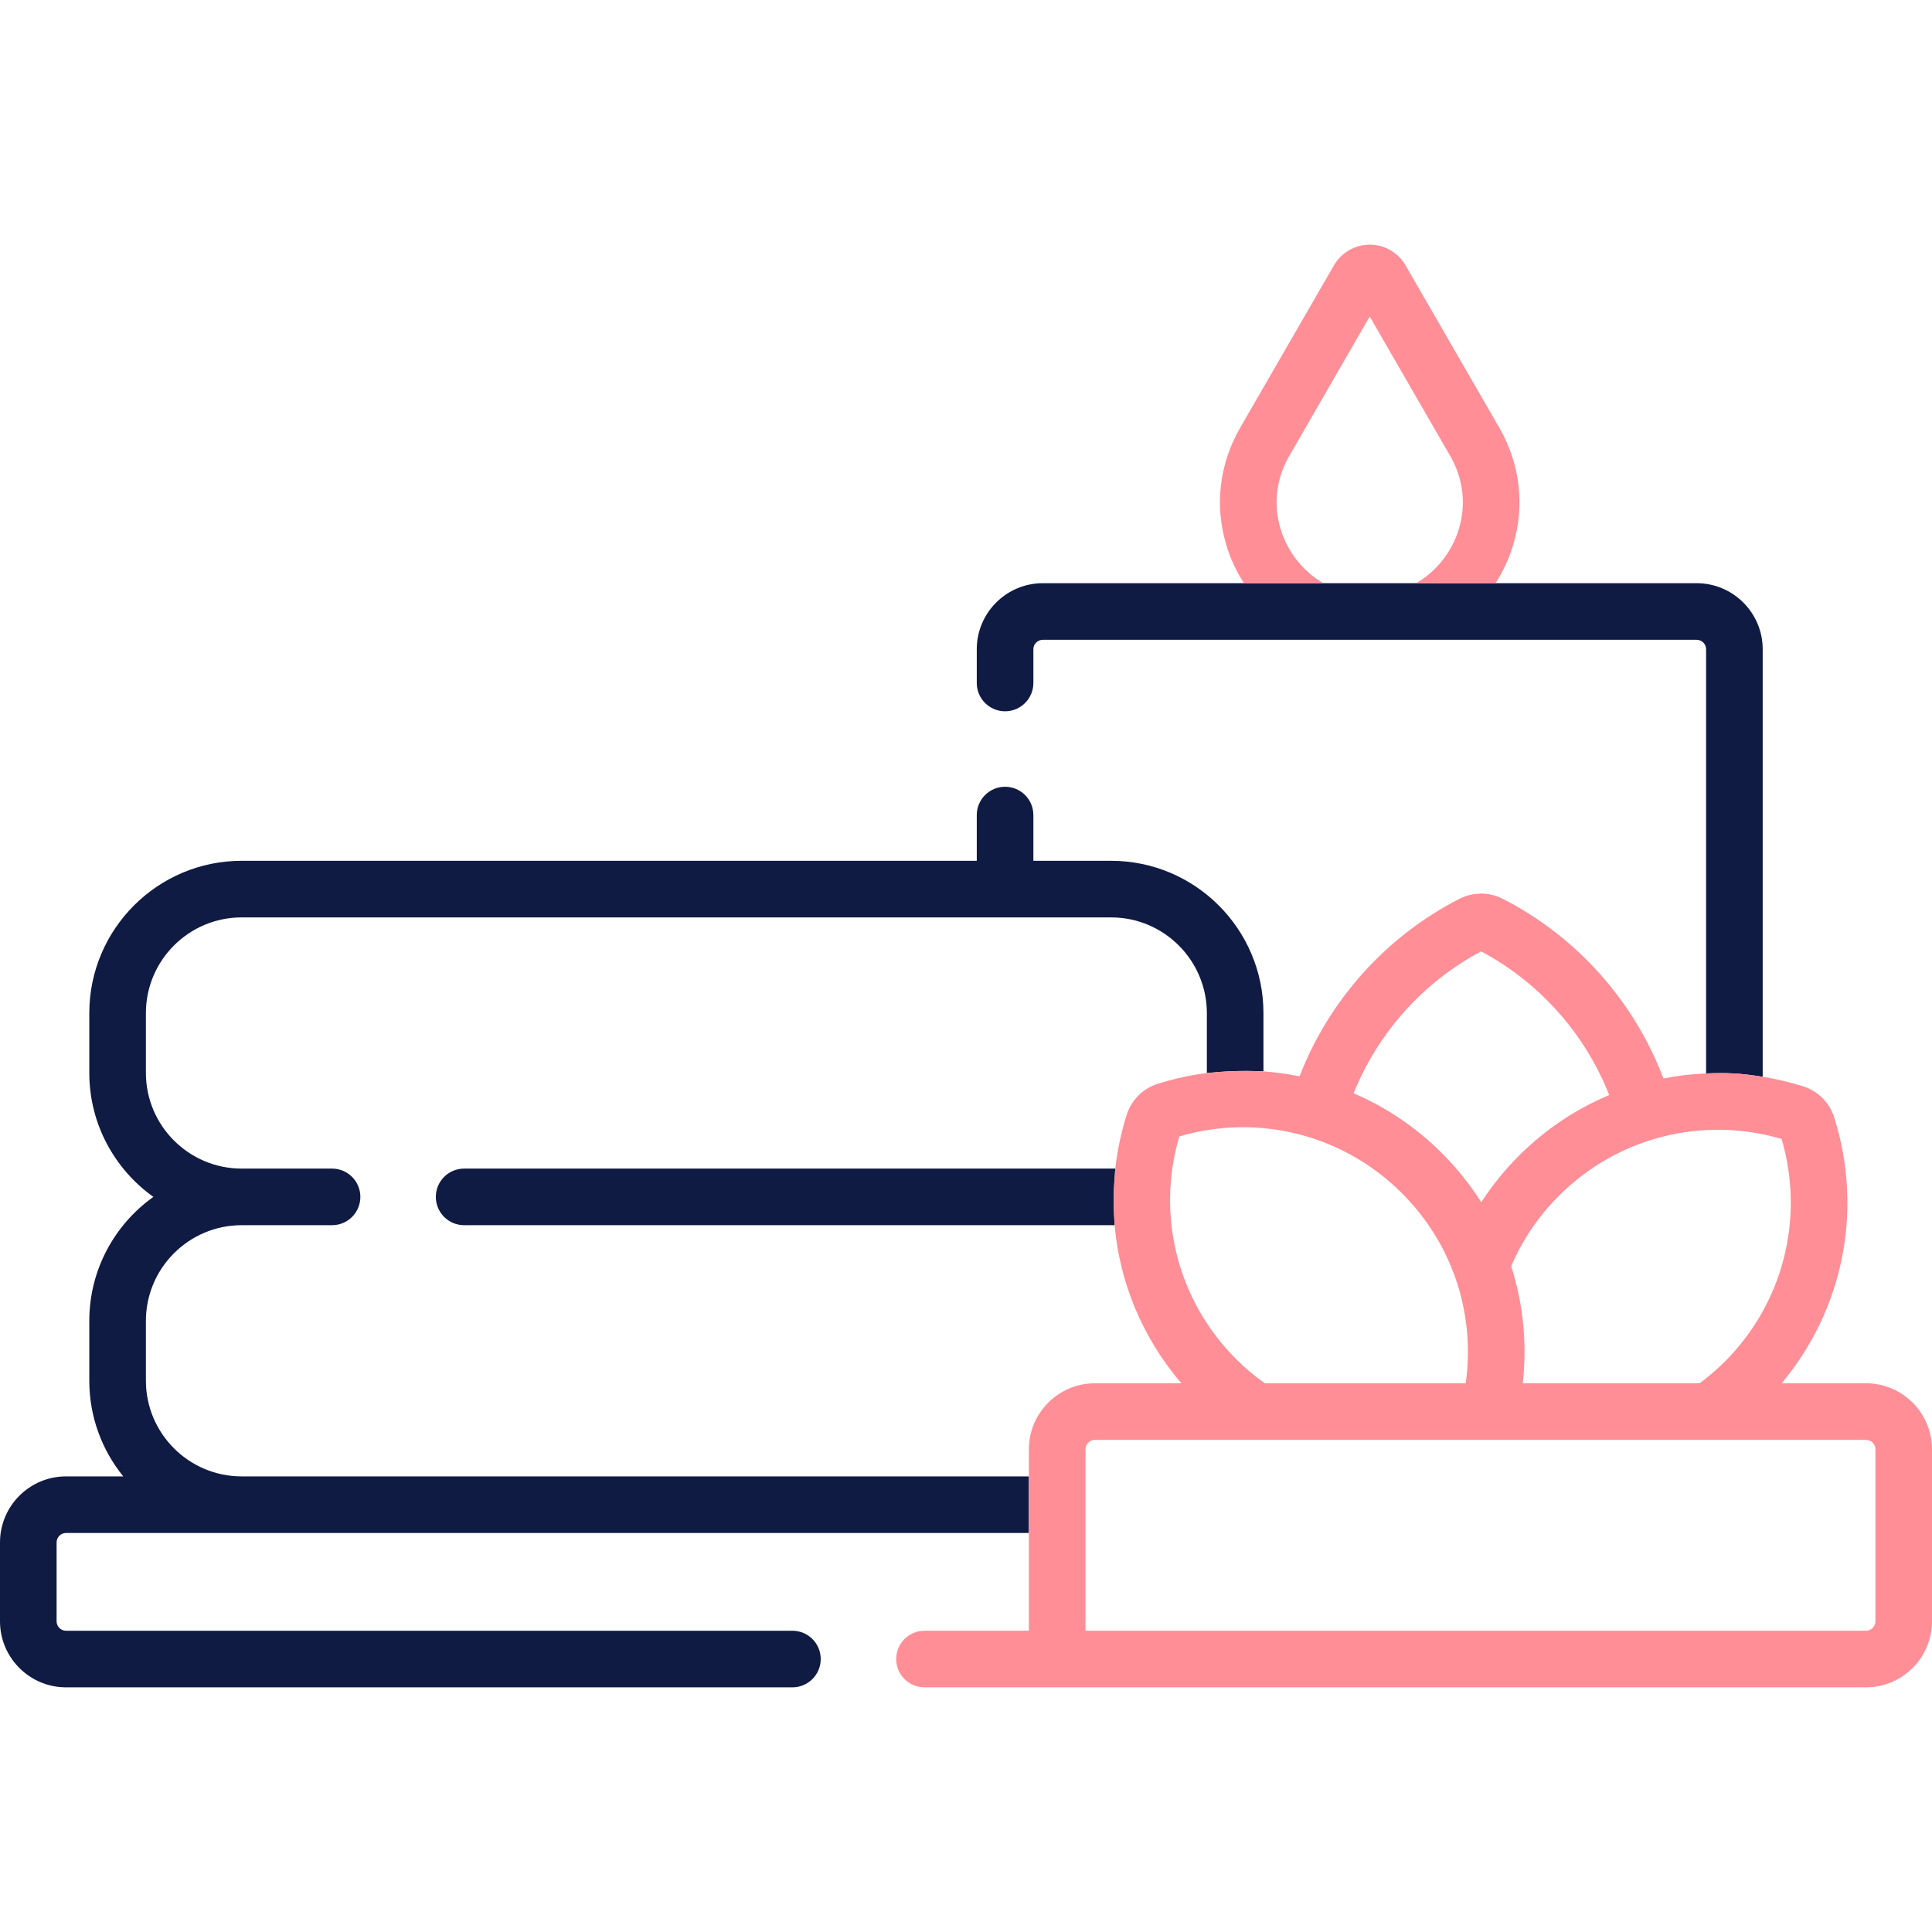 <svg width="512" height="512" viewBox="0 0 512 512" fill="none" xmlns="http://www.w3.org/2000/svg">
<g clip-path="url(#clip0_479_103)">
<path fill-rule="evenodd" clip-rule="evenodd" d="M17.5 406.258H272.66V391.259H64.035C50.046 391.259 38.665 379.877 38.665 365.888V350.061C38.665 336.072 50.046 324.69 64.035 324.69H88C92.143 324.69 95.5 321.333 95.5 317.19C95.5 313.047 92.143 309.69 88 309.69H64.035C50.046 309.69 38.665 298.309 38.665 284.32V268.492C38.665 254.503 50.046 243.122 64.035 243.122H294.458C308.447 243.122 319.828 254.503 319.828 268.492V284.352C325.239 283.865 328.503 283.679 334.829 283.923V268.492C334.829 246.232 316.719 228.122 294.459 228.122H273.855V216C273.855 211.857 270.498 208.5 266.355 208.5C262.212 208.5 258.855 211.857 258.855 216V228.121H64.035C41.775 228.121 23.665 246.231 23.665 268.491V284.319C23.665 297.863 30.377 309.862 40.642 317.189C30.377 324.516 23.665 336.515 23.665 350.06V365.887C23.665 375.492 27.042 384.32 32.664 391.258H17.5C7.851 391.258 0 399.109 0 408.758V429.663C0 439.312 7.851 447.163 17.5 447.163H210C214.143 447.163 217.5 443.806 217.5 439.663C217.5 435.52 214.143 432.163 210 432.163H17.5C16.121 432.163 15 431.042 15 429.663V408.758C15 407.379 16.121 406.258 17.5 406.258ZM123 309.69H295.561C295.124 315.125 295.002 318.315 295.381 324.69H123C118.857 324.69 115.5 321.333 115.5 317.19C115.5 313.047 118.857 309.69 123 309.69ZM467.133 285.362C461.026 284.384 457.778 284.263 452.132 284.468V172.054C452.132 170.675 451.011 169.554 449.632 169.554H276.355C274.976 169.554 273.855 170.675 273.855 172.054V181C273.855 185.143 270.498 188.5 266.355 188.5C262.212 188.5 258.855 185.143 258.855 181V172.054C258.855 162.405 266.706 154.554 276.355 154.554H329.656H350.716H375.269H396.332H449.633C459.282 154.554 467.133 162.405 467.133 172.054V285.362Z" fill="#0F1B42"/>
<path d="M396.332 154.554C398.3 151.487 399.872 148.144 400.954 144.596C404.167 134.064 402.876 122.963 397.319 113.338L372.477 70.31C370.527 66.934 366.893 64.836 362.994 64.836H362.992C359.093 64.837 355.459 66.935 353.51 70.312L328.668 113.338C323.111 122.963 321.821 134.064 325.034 144.596C326.117 148.144 327.688 151.487 329.656 154.554H350.716C345.324 151.447 341.236 146.302 339.38 140.219C337.393 133.706 338.201 126.823 341.656 120.838L362.992 83.884L384.327 120.838C387.784 126.823 388.593 133.706 386.605 140.219C384.75 146.302 380.661 151.447 375.269 154.554H396.332Z" fill="#FF8E97"/>
<path fill-rule="evenodd" clip-rule="evenodd" d="M494.5 366.586H472.142C488.481 347.114 493.847 320.694 486.076 296.11C484.843 292.205 481.774 289.136 477.871 287.903C474.321 286.781 470.733 285.941 467.133 285.36C461.026 284.382 457.778 284.262 452.132 284.466C448.323 284.624 444.544 285.077 440.824 285.812C433.068 265.344 417.867 248.224 398.232 238.195C394.639 236.36 390.353 236.363 386.766 238.195C367.333 248.12 352.21 265.033 344.389 285.244C341.24 284.598 338.047 284.155 334.829 283.921C328.503 283.678 325.239 283.863 319.828 284.35C315.458 284.917 311.097 285.869 306.792 287.23C302.887 288.463 299.818 291.532 298.585 295.435C297.098 300.139 296.102 304.911 295.561 309.688C295.124 315.124 295.002 318.313 295.381 324.688C296.743 339.968 302.81 354.628 313.083 366.586H290.16C280.511 366.586 272.66 374.436 272.66 384.086V391.257V406.256V432.161H245C240.857 432.161 237.5 435.518 237.5 439.661C237.5 443.804 240.857 447.161 245 447.161H494.5C504.149 447.161 512 439.31 512 429.661V384.085C512 374.436 504.149 366.586 494.5 366.586ZM457.085 360.852C472.593 345.345 478.302 322.838 472.141 301.838C451.14 295.675 428.633 301.385 413.128 316.893C407.697 322.322 403.458 328.594 400.481 335.558C403.658 345.45 404.735 355.995 403.544 366.586H450.399C452.796 364.812 455.043 362.894 457.085 360.852ZM426.458 290.195C420.062 273.974 407.998 260.37 392.499 252.121C377.161 260.285 365.161 273.722 358.719 289.735C367.307 293.417 375.272 298.745 382.14 305.613C386.137 309.61 389.613 313.971 392.549 318.608C395.402 314.193 398.732 310.074 402.522 306.285C409.526 299.281 417.673 293.883 426.458 290.195ZM388.428 366.586C391.022 348.08 384.914 329.602 371.532 316.22C356.027 300.712 333.518 295.005 312.519 301.164C306.357 322.165 312.067 344.671 327.574 360.177C329.877 362.482 332.432 364.631 335.188 366.586H388.428ZM494.5 432.162C495.879 432.162 497 431.041 497 429.662V384.086C497 382.707 495.879 381.586 494.5 381.586H290.16C288.781 381.586 287.66 382.707 287.66 384.086V432.162H494.5Z" fill="#FF8E97"/>
</g>
<defs>
<clipPath id="clip0_479_103">
<rect width="512" height="512" fill="white"/>
</clipPath>
</defs>
</svg>
